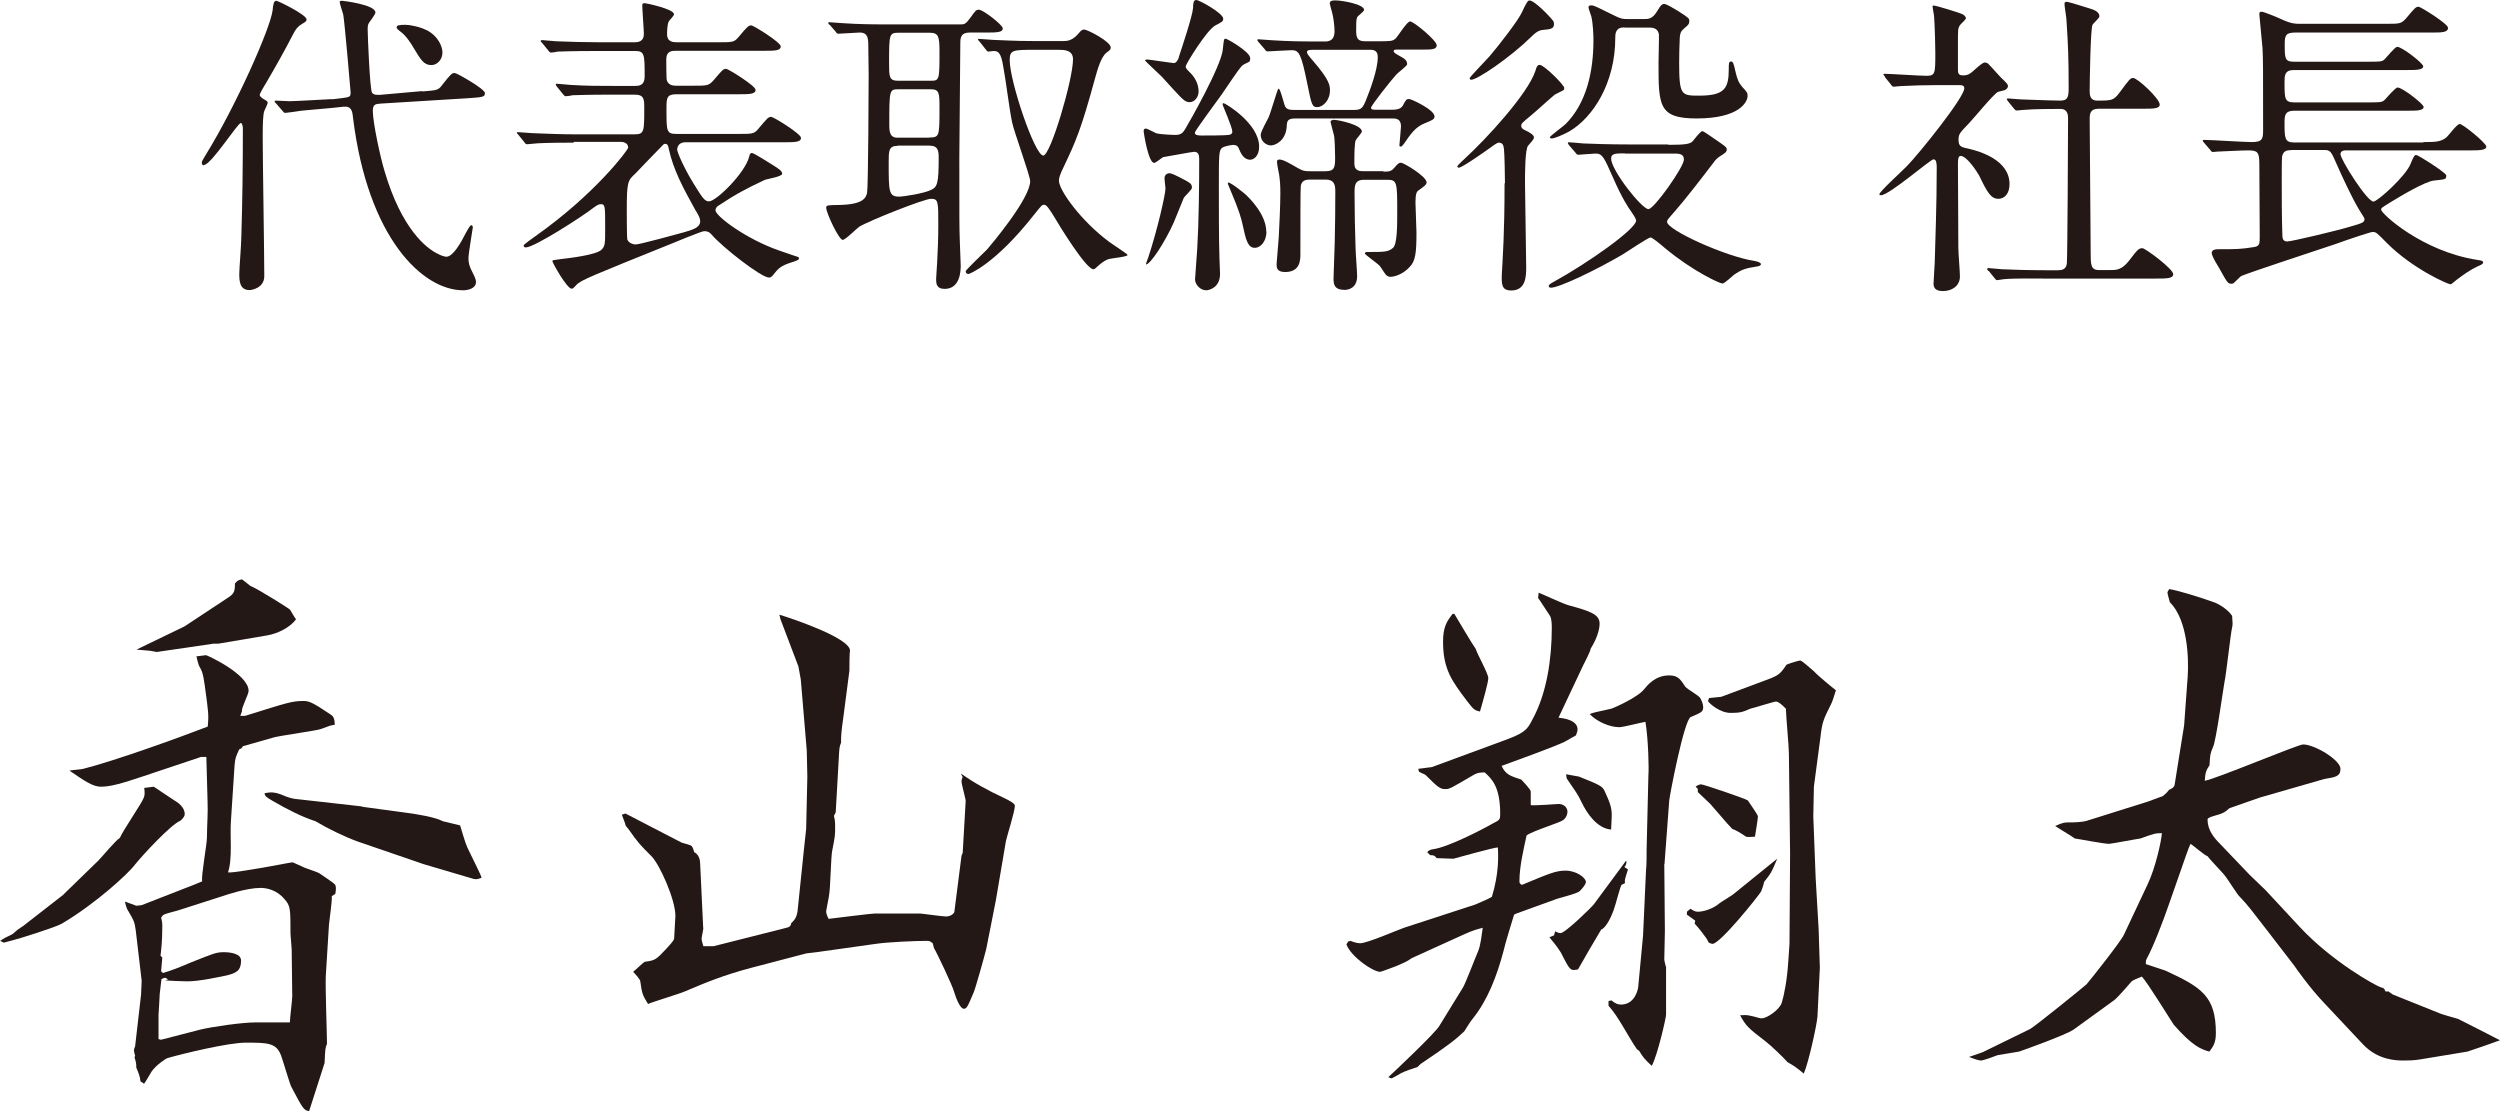 <?xml version="1.0" encoding="UTF-8"?>
<svg id="_レイヤー_2" data-name="レイヤー 2" xmlns="http://www.w3.org/2000/svg" viewBox="0 0 126 56">
  <defs>
    <style>
      .cls-1 {
        fill: #231815;
      }
    </style>
  </defs>
  <g id="_デザイン" data-name="デザイン">
    <g>
      <path class="cls-1" d="M10.28,8.33c-.1,0-.11-.08-.11-.13,0-.06.02-.1.19-.38,1.53-2.47,3.27-6.4,3.38-7.3.03-.32.06-.48.19-.48.08,0,1.52.7,1.52.94,0,.1-.08.14-.22.22-.22.13-.32.26-.45.51-.41.8-.85,1.58-1.31,2.37-.14.22-.38.64-.38.7,0,.08.1.14.14.18.22.13.26.14.26.22s-.18.4-.19.48c-.03.16-.06.4-.06,1.25,0,.99.08,5.91.08,7.01,0,.59-.62.7-.75.7-.51,0-.51-.51-.51-.83,0-.24.1-1.49.1-1.76.06-1.91.08-3.65.08-5.56,0-.06-.02-.26-.1-.27-.14-.03-1.5,2.11-1.85,2.11ZM21.28,4.61c.73-.06.81-.06,1-.32.43-.54.48-.61.64-.61.1,0,1.52.8,1.52,1.01,0,.19-.08.21-.85.26l-4.39.27c-.27.02-.41.03-.41.37,0,.58.38,2.35.59,3.03.86,2.93,2.12,3.91,2.7,4.18.14.08.35.14.41.14.34,0,.72-.67,1-1.22.05-.08.19-.37.26-.37.05,0,.08.05.08.11,0,.05-.22,1.31-.22,1.55,0,.21.03.4.22.75.14.27.16.38.16.45,0,.34-.42.42-.65.42-2.03,0-4.8-2.61-5.55-8.71-.03-.32-.08-.59-.49-.54l-.57.06c-.24.03-1.32.11-1.55.14-.13.02-.72.11-.8.11-.06,0-.08-.03-.14-.1l-.32-.37c-.06-.06-.08-.08-.08-.1,0-.03.03-.05.06-.05.05,0,.57.03.69.03.33,0,1.95-.1,2.04-.1h.16l.48-.06c.35-.05.4-.05.4-.29,0-.02-.29-3.43-.37-3.91-.02-.1-.18-.54-.18-.64,0-.06.08-.06.13-.06.03,0,1.67.19,1.67.59,0,.1-.29.46-.33.53-.06.11-.06.19-.06.34,0,.27.11,3.03.22,3.17.08.13.29.11.4.11l2.14-.19ZM21.47,1.5c.64.32.83.88.83,1.14,0,.37-.27.64-.56.64-.38,0-.53-.26-.92-.91-.11-.19-.37-.59-.64-.78-.08-.06-.19-.14-.19-.21,0-.11.14-.13.46-.13.21,0,.75.11,1.02.26Z"/>
      <path class="cls-1" d="M28.91,7.19c-1.39,0-1.85.03-2.01.05-.05,0-.29.03-.33.03-.06,0-.1-.03-.14-.1l-.3-.37c-.06-.08-.08-.08-.08-.11s.03-.03.06-.03c.11,0,.61.05.7.05.78.03,1.44.06,2.19.06h2.98c.49,0,.49-.14.49-1.31,0-.46,0-.69-.49-.69h-1.12c-1.39,0-1.85.03-2.01.03-.05.02-.29.05-.34.05-.06,0-.08-.05-.14-.11l-.3-.37s-.06-.08-.06-.1c0-.03.02-.05.05-.05.11,0,.61.06.7.06.78.05,1.44.05,2.19.05h1.05c.18,0,.49,0,.49-.48,0-1.1,0-1.28-.48-1.28h-1.9c-1.4,0-1.85.03-2.01.03-.05.02-.29.05-.33.05-.06,0-.1-.05-.14-.11l-.3-.37c-.06-.06-.08-.08-.08-.1,0-.03.03-.05.06-.05.11,0,.61.06.7.06.78.03,1.44.05,2.19.05h1.79c.27,0,.46-.1.46-.42,0-.22-.08-1.23-.08-1.44,0-.08.03-.11.13-.11.05,0,1.47.29,1.47.56,0,.08-.24.3-.27.37-.08.16-.08.59-.08.64,0,.4.34.4.51.4h2.09c.7,0,.78,0,1-.26.45-.54.51-.59.65-.59.1,0,1.48.85,1.48,1.06,0,.22-.32.22-.85.22h-4.43c-.19,0-.49,0-.49.43,0,.14,0,1.01.03,1.07.1.26.35.26.48.26h.85c.7,0,.78,0,1.02-.27.45-.53.49-.58.64-.58.1,0,1.48.85,1.48,1.06,0,.22-.32.22-.85.22h-3.13c-.51,0-.51.19-.51.77,0,1.1,0,1.23.51,1.23h3.11c.72,0,.8,0,1.02-.27.45-.53.49-.59.64-.59.11,0,1.5.85,1.5,1.06,0,.22-.32.22-.86.22h-4.96c-.42,0-.42.35-.42.37,0,.13.32.88.8,1.67.45.72.57.94.8.94.37,0,1.83-1.44,2.03-2.26.02-.1.05-.18.14-.18s.89.51,1.07.62c.32.21.45.29.45.43s-.75.26-.86.3c-.96.45-1.47.72-2.39,1.33-.06.05-.11.13-.11.21,0,.29,1.56,1.46,3.22,2.03.7.24.77.27.88.3.06.02.11.03.11.1,0,.08-.21.14-.37.19-.54.18-.65.27-.96.67-.05.05-.1.1-.18.1-.4,0-2.36-1.54-2.89-2.16-.06-.06-.14-.18-.38-.18-.13,0-1.48.56-1.72.66-3.84,1.55-4.51,1.81-4.72,2.05-.16.18-.19.19-.24.19-.24,0-.97-1.31-.97-1.39,0-.05.03-.05.41-.1.43-.05,1.82-.21,2.07-.48.18-.19.18-.27.18-1.14,0-1.04,0-1.15-.22-1.15-.14,0-.25.1-.37.18-.54.43-2.98,2-3.41,2-.08,0-.11-.05-.11-.1s.48-.38.57-.45c3.03-2.13,4.7-4.37,4.7-4.48,0-.21-.19-.29-.38-.29h-2.36ZM35.07,10.63c-.65-1.17-1.13-2.07-1.36-3.11-.03-.18-.06-.27-.19-.27-.06,0-.08.03-.13.08-.46.46-1.28,1.33-1.37,1.42-.38.35-.43.4-.43,1.84,0,.21,0,1.41.03,1.49.06.14.24.24.43.24s2.23-.56,2.41-.61c.45-.13.83-.24.83-.56,0-.14-.06-.26-.22-.53Z"/>
      <path class="cls-1" d="M41.8,1.26s-.06-.08-.06-.11c0-.02.03-.03.06-.03.11,0,.59.05.7.05.78.05,1.44.06,2.19.06h3.68c.24,0,.29,0,.54-.34.26-.37.29-.4.43-.4.21,0,1.2.77,1.2.94,0,.21-.33.21-.85.21h-.81c-.43,0-.48.22-.48.53,0,.91-.05,4.95-.05,5.76,0,3.14,0,3.47.02,4.1,0,.21.05,1.15.05,1.35,0,.21,0,1.18-.81,1.18-.43,0-.43-.3-.43-.5,0-.13.05-.69.05-.8.03-.58.06-1.17.06-1.94,0-1.17,0-1.3-.37-1.3-.34,0-3.09,1.09-3.62,1.41-.14.1-.69.66-.83.66-.19,0-.83-1.36-.83-1.62,0-.13.06-.13.64-.14,1.2-.02,1.36-.34,1.42-.61.06-.32.08-5.35.08-5.96,0-.37-.02-1.51-.02-1.62-.02-.16,0-.5-.43-.5-.14,0-.96.06-1.07.06-.06,0-.1-.03-.14-.1l-.32-.37ZM45.24,7.35c-.45,0-.45.26-.45.83,0,1.49,0,1.73.53,1.73.21,0,1.26-.16,1.61-.34.3-.14.38-.3.38-1.59,0-.38-.02-.64-.48-.64h-1.59ZM45.29,1.65c-.48,0-.48.08-.48,1.54,0,.67,0,.88.45.88h1.66c.43,0,.43-.06.43-1.49,0-.74-.05-.93-.49-.93h-1.56ZM46.84,6.93c.51,0,.51-.08.51-1.47,0-.75,0-.96-.43-.96h-1.64c-.46,0-.46.03-.46,1.86,0,.5.18.58.43.58h1.59ZM49.37,2.1c-.06-.08-.08-.08-.08-.11s.03-.03.06-.03c.11,0,.61.05.7.05,1.31.06,1.74.06,2.19.06h1.32c.21,0,.49,0,.83-.42.11-.13.16-.16.25-.16.18,0,1.34.61,1.34.9,0,.11-.03.13-.22.27-.27.22-.45.85-.56,1.25-.72,2.64-.97,3.19-1.59,4.5-.18.37-.24.54-.24.7,0,.48,1.12,2.03,2.52,3.07.14.11.94.62.94.67,0,.1-.83.16-.99.22s-.33.18-.54.37c-.06.06-.13.13-.19.13-.37,0-1.67-2.11-2.07-2.79-.18-.27-.29-.46-.42-.46-.11,0-.14.05-.51.51-1.95,2.48-3.25,2.98-3.3,2.98-.08,0-.14-.05-.14-.14,0-.06.91-.93,1.08-1.1.19-.22,2.17-2.56,2.17-3.44,0-.27-.81-2.48-.91-2.96-.16-.78-.3-2.05-.45-2.83-.11-.69-.25-.77-.49-.77-.03,0-.22.03-.25.03-.06,0-.1-.05-.14-.11l-.3-.38ZM52.23,2.51c-1.2,0-1.34,0-1.34.53,0,1.06,1.26,4.8,1.69,4.8.37,0,1.5-3.84,1.5-4.85,0-.48-.46-.48-.75-.48h-1.1Z"/>
      <path class="cls-1" d="M62.2,7.3c-.1,0-.48.06-.59.14-.18.13-.18.3-.18,2,0,.94,0,2.74.03,3.55,0,.11.03.69.03.82,0,.67-.53.82-.7.82-.32,0-.56-.32-.56-.54,0-.13.1-1.3.11-1.55.08-1.33.1-3.15.1-4.52,0-.19-.03-.37-.26-.37-.08,0-1.53.27-1.56.27-.06.03-.37.29-.45.29-.3,0-.53-1.55-.53-1.59s0-.14.11-.14c.08,0,.45.21.53.24.18.05.78.08.97.08.29,0,.38-.13.48-.29.18-.29,1.83-3.19,1.9-4.02.05-.48.05-.54.14-.54.08,0,1.24.66,1.24.98,0,.03,0,.13-.03.16-.03.05-.29.14-.32.18-.13.08-.22.22-1.1,1.51-.21.3-1.34,1.81-1.34,1.91,0,.14.22.14.34.14.27,0,1.18,0,1.37-.03.13-.02.18-.08.18-.16,0-.24-.49-1.31-.49-1.38,0-.02,0-.06.05-.06.08,0,1.79,1.02,1.79,2.19,0,.5-.29.66-.45.66-.32,0-.46-.32-.51-.42-.08-.19-.11-.26-.18-.29-.05-.03-.1-.03-.13-.03ZM59.41,2.88c.14-.42.7-2.1.72-2.48,0-.22.02-.4.16-.4.16,0,1.36.67,1.36.94,0,.14-.05.16-.41.35-.43.24-1.48,1.95-1.48,2.05s.03.13.24.34c.18.18.41.51.41.93,0,.27-.19.54-.46.54-.1,0-.21-.05-.27-.1-.19-.13-.94-.99-1.12-1.18-.13-.13-.85-.8-.85-.82,0-.05.1-.05.13-.05.08,0,1.24.18,1.31.18.14,0,.22-.16.27-.3ZM60.08,9.45c0,.11-.37.43-.42.53-.03.08-.43,1.06-.51,1.25-.46,1.02-1.18,2.1-1.39,2.1-.02,0,.08-.29.1-.32.48-1.44.88-3.23.88-3.51,0-.08-.05-.43-.05-.51,0-.24.22-.26.24-.26.13,0,.43.16.49.19.59.3.65.34.65.53ZM63.83,11.67c0,.46-.27.82-.59.82-.35,0-.45-.4-.62-1.2-.06-.26-.13-.59-.64-1.79-.03-.08-.1-.22-.1-.27,0-.02.02-.03.03-.03.14,0,.8.54.89.62.16.16,1.02.98,1.02,1.86ZM65.31,5.97c-.4,0-.45.1-.46.42-.05.7-.57.94-.8.94-.18,0-.51-.16-.51-.54,0-.16.34-.75.4-.88.1-.22.45-1.44.49-1.44.06,0,.1.08.29.75.06.22.13.32.48.32h3c.35,0,.45-.03.62-.43.25-.61.62-1.62.62-2.23,0-.32-.18-.37-.38-.37h-2.82c-.24,0-.37,0-.37.13,0,.06.14.24.3.42.85.98.86,1.26.86,1.49,0,.53-.37.85-.64.85-.25,0-.29-.11-.49-1.12-.32-1.59-.43-1.75-.8-1.75-.18,0-1.1.06-1.21.06-.06,0-.1-.03-.14-.1l-.32-.37c-.06-.06-.06-.08-.06-.11,0-.02.02-.03.06-.03.11,0,.59.05.7.05.78.05,1.44.06,2.19.06h.48c.41,0,.46-.3.46-.53,0-.24-.06-.74-.13-.96-.02-.05-.11-.4-.11-.42,0-.14.11-.16.29-.16.32,0,1.44.19,1.44.48,0,.08-.32.3-.35.37-.05.14-.05.24-.05.67s.1.54.48.54h.54c.73,0,.81,0,.97-.14.13-.13.57-.86.73-.86.18,0,1.34.96,1.34,1.2,0,.22-.26.22-.75.22h-1.23c-.1,0-.19,0-.19.08s.16.16.3.24c.24.13.38.21.38.42,0,.08-.46.42-.54.51-.24.26-1.28,1.57-1.28,1.68,0,.1.13.1.21.1h.88c.35,0,.46-.11.53-.24.14-.26.16-.3.3-.3.11,0,1.28.54,1.28.88,0,.14-.11.19-.51.35-.46.19-.69.53-1.02,1.01-.05.06-.11.16-.18.16-.05,0-.06-.03-.06-.08s.08-.82.08-.94c0-.4-.27-.4-.46-.4h-4.83ZM69.73,8.65c.24,0,.38,0,.53-.18.19-.22.24-.27.35-.27.13,0,1.29.69,1.29.99,0,.11-.1.19-.4.4-.1.06-.16.18-.16.61,0,.21.05,1.28.05,1.52,0,1.02-.05,1.44-.34,1.73-.3.34-.73.5-.96.5-.06,0-.14,0-.24-.1-.06-.06-.27-.42-.34-.48-.11-.11-.72-.54-.72-.59,0-.08.08-.08.13-.08.86,0,1.05,0,1.29-.21.21-.18.21-1.14.21-1.78,0-1.55,0-1.65-.53-1.65h-1.13c-.49,0-.49.3-.49.67,0,.9.02,1.86.05,2.75,0,.21.08,1.22.08,1.44,0,.61-.46.69-.62.69-.53,0-.57-.27-.57-.58,0-.26.06-1.51.06-1.79.02-.86.03-1.76.03-2.61,0-.35-.08-.58-.49-.58h-.77c-.27,0-.43.06-.48.32-.02.05-.02,2.21-.02,3.43,0,.29,0,.91-.77.91-.43,0-.43-.24-.43-.4,0-.03.1-1.23.11-1.36.03-.59.08-1.62.08-2.21,0-.43-.02-.64-.06-.93-.02-.1-.11-.54-.11-.66,0-.08.05-.11.13-.11.19,0,.54.21.92.43.27.16.4.16.64.16h.75c.46,0,.49-.19.49-.69,0-.34-.02-.9-.05-1.09-.02-.11-.18-.66-.18-.7,0-.1.13-.11.19-.11.16,0,1.39.24,1.39.59,0,.06-.26.35-.3.42-.08.1-.08.78-.08,1.2,0,.38.3.38.49.38h.96Z"/>
      <path class="cls-1" d="M75.85,9.24c0-.35-.02-1.44-.05-1.73-.03-.18-.05-.32-.26-.32-.1,0-.37.21-.45.27-.25.18-1.4.99-1.56.99-.06,0-.08-.03-.08-.06,0-.06.33-.35.38-.4,1.07-.98,3.17-3.25,3.56-4.43.03-.13.08-.29.21-.29.22,0,1.24,1.01,1.24,1.17,0,.05-.02.1-.05.11-.08.05-.37.18-.43.22-.35.29-.86.77-1.21,1.06-.43.35-.48.4-.48.51,0,.13.11.19.27.26.1.05.37.19.37.32,0,.08-.02.11-.29.42-.16.16-.16,1.46-.16,1.86,0,.61.06,3.59.06,4.26,0,.43,0,1.18-.75,1.18-.48,0-.49-.29-.48-.77.05-.98.14-2.07.14-4.63ZM78.29,1.06c.03.06.03.13.03.18,0,.22-.25.24-.49.26-.22.02-.35.05-.67.37-1.04,1.02-2.7,2.15-3.01,2.15-.05,0-.08-.03-.08-.08s.85-.93,1-1.1c.46-.53,1.47-1.84,1.64-2.23.16-.35.26-.54.34-.58.22-.1,1.16.9,1.24,1.04ZM84.08,7.3c.91,0,1.07-.05,1.21-.16.08-.08.4-.53.51-.53.06,0,.48.3.54.34.61.42.69.46.69.59s-.16.22-.27.29c-.21.13-.29.21-.41.38-.67.88-1.39,1.81-1.93,2.43-.35.4-.4.45-.4.54,0,.42,2.98,1.76,4.4,1.97.19.03.33.1.33.16,0,.08-.1.11-.25.13-.54.08-.75.16-1.12.42-.08.06-.46.43-.57.43-.13,0-1.48-.61-2.89-1.78-.3-.26-.65-.54-.73-.54-.13,0-1.18.72-1.4.85-1.36.8-3.21,1.68-3.62,1.68-.03,0-.11,0-.11-.08,0-.06.03-.1.29-.24,1.69-.93,4.11-2.64,4.11-3.06,0-.11-.18-.35-.25-.46-.14-.19-.46-.67-.91-1.7-.46-1.04-.54-1.22-.88-1.22-.13,0-.77.06-.88.06-.06,0-.1-.05-.14-.11l-.32-.37s-.06-.08-.06-.1c0-.03.02-.05.05-.05.11,0,.61.05.72.06.51.02,1.34.05,2.26.05h2.04ZM81.86,1.38c-.43,0-.45.3-.45.53,0,2.27-1.12,4.02-2.33,4.72-.34.19-.77.35-.86.35-.05,0-.11-.02-.11-.06,0-.06.69-.56.8-.67,1.05-1.06,1.4-2.64,1.4-4.23,0-.22-.02-.85-.11-1.2-.02-.08-.14-.38-.14-.45,0-.08.06-.1.14-.1.13,0,.22.05.99.43.51.26.59.26.85.26h.83c.19,0,.41,0,.64-.38.22-.38.29-.38.37-.38.11,0,.45.21.69.35.57.37.57.38.57.51,0,.16-.06.21-.27.38-.18.16-.19.26-.21.46-.02.5-.03.86-.03,1.25,0,1.67.11,1.67,1.02,1.67,1.28,0,1.48-.38,1.48-1.34,0-.26,0-.38.11-.38.1,0,.13.05.24.56.08.32.14.5.33.72.22.24.27.29.27.45,0,.29-.38,1.14-2.58,1.14-1.91,0-1.91-.66-1.91-2.8,0-.22.03-1.31.02-1.44-.05-.24-.19-.34-.48-.34h-1.26ZM81.9,7.73c-.46,0-.7,0-.7.26,0,.59,1.55,2.55,1.88,2.55.29,0,1.79-2.13,1.79-2.5,0-.3-.27-.3-.51-.3h-2.46Z"/>
      <path class="cls-1" d="M95,3.86c-.06-.08-.08-.1-.08-.11,0-.03.05-.03.06-.03.3,0,1.77.1,2.11.1.45,0,.45-.11.45-1.18,0-.24-.02-1.18-.06-1.79,0-.08-.08-.45-.08-.54,0-.03.05-.03.06-.03.13,0,1.31.37,1.44.43.08.05.18.11.18.22,0,.06-.29.3-.32.37-.08.14-.08.22-.08.9v1.34c0,.22.1.26.25.26.14,0,.26-.02.38-.11.11-.06.57-.54.72-.54.1,0,.19.06.22.11.19.19.53.59.57.62.35.34.38.37.38.46,0,.11-.1.18-.18.21-.05.02-.27.06-.32.08-.22.1-1.24,1.36-1.48,1.6-.46.48-.51.53-.51.82,0,.34.14.37.53.45.54.13,2.04.56,2.04,1.78,0,.5-.27.74-.56.74-.38,0-.56-.32-.97-1.17-.1-.18-.62-.99-.93-.99-.14,0-.14.22-.14.42,0,.61.02,3.57.02,4.23,0,.21.08,1.2.08,1.42,0,.48-.4.74-.85.74-.38,0-.48-.16-.48-.38,0-.16.06-.9.06-1.07.03-1.18.1-2.85.1-4.74,0-.18,0-.45-.16-.45s-2.23,1.81-2.65,1.81c-.03,0-.08,0-.08-.05,0-.13,1.18-1.2,1.39-1.42.64-.66,2.89-3.46,2.89-3.92,0-.14-.11-.16-.25-.16h-1.12c-.62,0-1.29.02-1.85.05-.05,0-.29.03-.33.03-.06,0-.1-.03-.14-.1l-.3-.37ZM100.21,13.66q-.06-.08-.06-.1s.03-.05.05-.05c.1,0,.59.06.7.06.46.02,1.29.05,2.19.05h.62c.14,0,.43,0,.46-.35.03-.29.06-6.45.06-7.28,0-.16,0-.5-.38-.5s-1.32,0-1.88.05c-.05,0-.27.03-.33.03-.05,0-.08-.03-.14-.1l-.3-.37q-.06-.08-.06-.11s.03-.03.05-.03.59.05.67.05c.16,0,1.45.06,1.99.06.38,0,.41-.21.41-.66,0-1.47-.03-2.19-.11-3.39,0-.13-.1-.69-.1-.82,0-.08.03-.11.13-.11.05,0,1.04.3,1.15.34.14.05.48.13.48.4,0,.08-.32.35-.35.43-.1.22-.14,2.88-.14,3.31,0,.19,0,.5.38.5.75,0,.83,0,1.16-.45.46-.62.51-.69.65-.69.22,0,1.34,1.04,1.34,1.34,0,.21-.33.21-.85.21h-2.22c-.43,0-.46.24-.46.53,0,.96.05,5.65.05,6.72,0,.59,0,.88.41.88h.59c.29,0,.57,0,.94-.48.43-.56.48-.62.67-.62.14,0,1.55,1.04,1.55,1.31,0,.22-.34.22-.86.22h-5.66c-.38,0-1.45-.02-2.01.03-.05,0-.29.05-.34.05s-.08-.03-.14-.11l-.3-.37Z"/>
      <path class="cls-1" d="M122.15,7.16c.53,0,.85,0,1.13-.22.13-.1.54-.69.69-.69.16,0,1.34.96,1.34,1.14,0,.19-.38.19-.86.19h-6.24c-.14,0-.25.06-.25.19,0,.27,1.34,2.39,1.66,2.39.21,0,1.66-1.31,1.88-1.92.11-.27.18-.43.27-.43.11,0,1.44.85,1.52,1.02v.05c0,.16-.06.16-.62.22-.45.05-1.61.74-2.2,1.1-.41.26-.46.27-.46.37,0,.19,2.06,2.1,4.85,2.53.24.03.29.06.29.13s-.11.13-.27.19c-.38.18-.69.4-1.05.67-.05.03-.27.24-.32.24-.13,0-1.9-.77-3.21-2.08-.49-.5-.54-.56-.72-.56-.1,0-1.24.38-1.87.61-.75.26-4.55,1.49-4.78,1.63-.06.05-.3.3-.37.35-.03.02-.06.02-.1.02-.18,0-.22-.08-.61-.78-.05-.08-.27-.45-.3-.53-.03-.06-.08-.18-.08-.24,0-.19.24-.19.41-.19.85,0,1.04,0,1.74-.11.27-.05.27-.18.27-.54,0-.59-.02-3.14-.02-3.67,0-.58-.1-.66-.56-.66-.37,0-1.23.05-1.55.06-.05,0-.19.02-.22.02-.06,0-.1-.03-.14-.1l-.32-.37c-.06-.06-.06-.08-.06-.11,0-.02.02-.03.06-.03.32,0,2.03.11,2.41.11.54,0,.57-.16.57-.62,0-3.15,0-3.51-.03-4.11-.02-.27-.16-1.65-.16-1.71,0-.05,0-.13.11-.13.13,0,.88.32,1.05.4.46.21.67.21.89.21h4.32c.7,0,.78,0,1.02-.27.45-.53.49-.59.64-.59.1,0,1.48.86,1.48,1.06,0,.24-.32.24-.85.24h-6.84c-.49,0-.54.14-.54.59,0,.7,0,.88.46.88h3.68c.67,0,.75,0,.88-.11.11-.1.53-.64.65-.64.24,0,1.31.83,1.31.98,0,.19-.38.19-.85.19h-5.68c-.46,0-.46.29-.46.61,0,.83,0,1.02.49,1.02h3.7c.65,0,.72,0,.86-.13.1-.1.53-.62.65-.62.24,0,1.31.83,1.31.98,0,.19-.38.19-.83.19h-5.69c-.45,0-.49.21-.49.59,0,.78,0,1.01.48,1.01h6.51ZM115.47,7.57c-.16,0-.38,0-.45.3-.02.08-.02.98-.02,1.2,0,.8,0,1.92.03,2.72,0,.22.02.38.25.38.21,0,2.57-.56,3.14-.74.67-.19.75-.22.75-.4,0-.03-.03-.08-.27-.46-.4-.67-.88-1.73-1.12-2.27-.29-.66-.32-.74-.64-.74h-1.69Z"/>
      <path class="cls-1" d="M3.2,45.08l1.76-1.71c.18-.18.87-1.02,1.08-1.14.15-.36,1.08-1.71,1.2-2.01.06-.15.06-.24.03-.51l.48-.06c.15.09.84.57.99.66.21.12.57.36.57.72,0,.15-.18.3-.21.33-.48.18-1.94,1.77-2.3,2.22-.33.45-2,1.98-3.68,2.97-.3.18-2.21.78-2.48.84l-.45.12-.18-.09c.21-.15.24-.15.6-.33.06-.03.27-.24.33-.27.24-.15.27-.18.42-.3l1.85-1.44ZM12.11,36.08h.24c2.12-.66,2.36-.75,2.93-.75.27,0,.42.03,1.35.66.15.09.24.18.24.54-.24.03-.27.06-.69.21-.09.06-2,.33-2.36.42-.39.12-1.29.36-1.58.45-.06.12-.09.12-.18.15-.18.39-.21.45-.24.84l-.18,2.76c-.06.75.09,1.92-.15,2.61.27.03,1.52-.21,1.76-.24.21-.03,1.43-.27,1.49-.27.03,0,.33.15.48.21.15.09.78.27.9.36.12.09.69.45.78.57.03.09.03.15.03.21,0,.09-.03.21-.03.24l-.18.12c.03.27-.15,1.35-.15,1.59l-.15,2.43c-.03.54.06,2.94.06,3.42-.09.21-.09.27-.12.96l-.78,2.43c-.27-.03-.33-.15-.9-1.23-.06-.09-.42-1.32-.51-1.56-.24-.66-.69-.66-1.79-.66-.87,0-3.11.54-3.95.78-.09.03-.57.36-.78.66-.06.09-.33.57-.39.63l-.18-.12c-.03-.24-.06-.33-.21-.69,0-.24-.03-.33-.09-.51l.03-.09c-.03-.09-.06-.24-.06-.27s0-.06.06-.21l.3-2.61.03-.69-.3-2.55c-.06-.42-.09-.48-.39-.99-.06-.06-.15-.39-.15-.45l.57.21.27-.03,2.69-1.05.36-.15c-.06-.27.24-1.86.24-2.22,0-.6.06-1.23.03-1.86l-.06-2.19h-.27l-2.96.99c-.99.33-1.58.51-2.09.51-.42,0-.87-.33-1.58-.81.09-.03.6-.06.69-.09,1.55-.39,4.72-1.53,6.28-2.13.06-.6.03-.75-.15-2.07-.09-.63-.12-.69-.3-1.02,0-.03-.03-.06-.12-.45.06,0,.45-.06.48-.06.06,0,2.15.96,2.15,1.8,0,.18-.39.9-.33,1.02l-.09.24ZM9.3,31.57l2.18-1.44c.33-.21.36-.33.36-.72.12-.15.18-.18.36-.21l.42.33c.33.12,2,1.17,2,1.2.06.09.24.42.3.48-.3.42-.93.72-1.43.81l-2.48.42h-.24l-2.87.42-.33-.06-.69-.06,2.42-1.17ZM8.13,52.4l1.97-.51c.63-.15,2.12-.36,2.75-.36h1.76c0-.21.12-1.14.12-1.32l-.03-2.37c0-.12-.06-.66-.06-.78,0-1.26,0-1.41-.3-1.74-.39-.48-.93-.57-1.2-.57-.72,0-1.76.36-1.94.42l-2.15.69c-.15.06-.75.18-.84.27-.03.03-.06.09-.09.12.06.24.06.27.06.45,0,.78-.06,1.2-.09,1.47l.09.09-.06.69.09.09c.42-.12.87-.3,1.43-.54,1.14-.45,1.26-.51,1.64-.51.3,0,.87.06.87.42,0,.51-.24.63-.72.75-.45.09-1.37.3-2,.3-.15,0-1.05-.03-1.11-.06l.15-.03s-.09-.09-.15-.09-.15.06-.18.06l-.09.75c0,.15-.06,1.02-.06,1.05v1.23l.12.03ZM18.2,40.64l.12.03,2.21.3c.45.06,1.41.21,1.79.42l.87.21c.27.9.3.99.45,1.29.21.45.63,1.26.63,1.35-.18.06-.21.09-.39.06l-2.54-.75-3.32-1.14c-.66-.24-1.52-.66-2.12-1.02-.66-.21-1.43-.6-2.15-1.02-.36-.21-.39-.24-.42-.39.3-.06.51-.09,1.05.15.21.09.51.15.63.15l3.2.36Z"/>
      <path class="cls-1" d="M35.45,46.76c0,.09-.09.48-.09.54,0,.12.06.27.09.39h.51l3.56-.9c.27-.06.33-.09.36-.27.18-.15.3-.33.33-.72l.3-2.91.12-1.11.06-2.64-.03-1.32-.3-3.57-.12-.66-.9-2.37-.06-.24c.69.21,3.53,1.17,3.56,1.8-.03.15-.03.87-.03,1.02l-.3,2.31c-.12.84-.12.99-.12,1.32-.09.21-.09.3-.12.87l-.15,2.64-.09.18c.06.24.06.33.06.6,0,.36,0,.42-.15,1.17-.06.3-.09,1.89-.15,2.19,0,.09-.15.78-.15.84s0,.15.12.39c.27-.03,2.15-.27,2.33-.27h2.27c.09,0,1.14.15,1.32.15.27,0,.42-.18.42-.24l.36-2.82.06-.15.15-2.61c0-.12-.21-.84-.21-.99,0-.06.03-.18.06-.21l-.09-.18c.69.48,1.34.84,2.24,1.26.18.09.48.24.48.36,0,.27-.39,1.5-.45,1.77l-.51,3-.48,2.43c-.06.27-.54,1.98-.63,2.19-.33.78-.36.84-.51.84-.18,0-.39-.54-.48-.84-.06-.27-.87-1.98-1.02-2.22l-.06-.24c-.15-.12-.18-.12-.33-.12-.57,0-1.94.06-2.54.15l-2.99.42-.51.06-2.75.72c-1.37.36-2.33.75-3.38,1.2-.27.12-1.58.51-1.85.63-.3-.48-.3-.54-.39-1.14,0-.09-.24-.36-.36-.48.12-.09.54-.51.6-.51.51-.06.57-.12,1.05-.63.39-.42.42-.48.42-.6,0-.18.06-.93.06-1.08,0-.84-.81-2.61-1.2-3-.6-.6-.66-.66-1.17-1.38-.06-.06-.15-.18-.15-.21,0-.06-.12-.33-.18-.51l.18-.06,2.84,1.47c.09.03.48.12.51.18.06.09.09.21.12.3.24.12.3.39.3.63l.15,3.18Z"/>
      <path class="cls-1" d="M67.95,47.45l.12-.03c.06.03.3.12.48.12.36,0,1.94-.69,2.21-.78l3.59-1.17c.12-.06.66-.27.84-.39.36-1.17.33-2.07.3-2.49-.18,0-2.03.51-2.24.57l-.84-.03c-.12-.15-.18-.15-.33-.15l-.15-.15c.09-.09.12-.12.3-.15.72-.09,2.42-.96,3.05-1.32.3-.15.33-.18.33-.45,0-1.38-.42-1.77-.78-2.1-.18,0-.36,0-.6.15-1.08.63-1.17.69-1.37.69-.27,0-.36-.06-.99-.69-.03-.06-.36-.15-.36-.21,0-.03-.03-.09-.03-.12l.69-.09,3.5-1.29c1.17-.42,1.29-.57,1.55-1.08.75-1.35.99-3.12.99-4.65,0-.12,0-.45-.09-.6-.51-.78-.57-.87-.6-.9l.03-.27c.15.06,1.26.57,1.49.63,1.08.3,1.58.45,1.58.93,0,.54-.39,1.17-.45,1.26,0,.12-.33.75-.39.87l-1.23,2.61c.27.03.96.12.96.6,0,.09-.06.24-.09.3-.18.09-.21.12-.48.27-.33.21-3.02,1.17-3.26,1.26.21.45.45.51.99.69.12.12.48.51.48.6v.69c.24.03,1.32-.06,1.4-.06.27,0,.45.18.45.39,0,.09-.03.27-.21.42-.21.15-1.61.57-1.85.78-.15.69-.36,1.56-.36,2.31,0,.09.03.12.12.18,1.38-.57,1.7-.72,2.21-.72.54,0,1.02.36,1.02.57,0,.12-.18.33-.3.45-.12.15-1.11.36-1.29.45l-1.91.69-.12.06c-.18.6-.42,1.35-.54,1.86-.33,1.23-.78,2.43-1.55,3.39-.09.09-.36.54-.42.63-.51.48-.84.72-2.12,1.59-.06.03-.09.06-.24.21-.12.03-.72.24-.81.3-.12.06-.45.27-.51.27-.03,0-.12-.06-.15-.06.36-.33,2.36-2.22,2.57-2.58l1.2-1.95c.15-.27.63-1.53.75-1.8.15-.36.18-.84.24-1.2-.57.15-.6.18-1.4.54l-2.18.99c-.21.15-.27.18-.75.39-.09.03-.78.3-.84.3-.36,0-1.46-.75-1.7-1.38l.09-.15ZM73.3,30.94c.09.15.96,1.62,1.08,1.77.06.24.63,1.23.63,1.47,0,.21-.27,1.17-.42,1.68-.3-.06-.33-.12-.66-.54-.72-.96-1.2-1.56-1.2-2.97,0-.75.18-1.02.48-1.41h.09ZM78.32,47.15l.06-.21c.06.03.18.09.27.09.24,0,1.61-1.35,1.67-1.44l1.64-2.22c.03.15,0,.21-.09.33l.18.12c-.15.48-.18.54-.15.69l-.18.09c-.09.18-.3,1.02-.36,1.17-.09.3-.39.99-.66,1.08-.36.6-.9,1.53-1.17,2.01-.03,0-.18.03-.21.03-.21,0-.3-.21-.57-.72-.12-.27-.36-.57-.66-.93l.21-.09ZM78.92,39.02l.66.12c1.05.42,1.17.48,1.29.72.21.48.39.81.36,1.32l-.03.63c-.72-.06-1.23-.84-1.49-1.38-.18-.39-.3-.54-.75-1.2l-.03-.21ZM83.88,43.55l.03,3.36-.03,1.47s.06.3.09.36v2.4c0,.15-.42,2.01-.72,2.58-.39-.36-.45-.45-.63-.75l-.12-.09c-.42-.6-.93-1.65-1.43-2.19v-.24l.15-.03c.18.15.3.21.48.21.72,0,.87-.81.87-.93l.24-2.55.15-3.3c.03-.15.03-.9.03-1.05l.09-3.75c.03-.24,0-1.77-.15-2.67-.21.03-1.11.27-1.32.27-.48,0-1.11-.27-1.49-.66.21-.09.3-.09,1.08-.27.12-.03,1.35-.57,1.67-.99.15-.18.54-.69,1.26-.69.45,0,.57.21.81.57.09.12.69.45.75.57.09.15.15.33.15.45,0,.24-.06.27-.63.51-.33.15-1.05,3.9-1.08,4.2l-.24,3.21ZM85.02,45.95l.18-.15c.21.15.3.15.39.15.27,0,.72-.15.99-.36.21-.18.63-.39.84-.57l2.15-1.74c-.27.66-.3.72-.66,1.17-.03.18-.12.39-.15.48-.12.21-2.06,2.64-2.45,2.64-.06,0-.21-.06-.21-.09-.03-.15-.54-.78-.69-.93l.03-.15-.42-.3v-.15ZM85.58,39.77l-.12-.12c.06-.06.21-.12.27-.12.12,0,2.15.69,2.36.81.09.15.51.72.51.81s-.12.87-.15,1.02c-.09,0-.36.03-.45,0-.3-.21-.51-.33-.69-.39-.09-.09-.21-.21-1.11-1.26-.09-.09-.54-.51-.63-.6v-.15ZM86.75,35.12l2.33-.87c.57-.21.66-.3.96-.75.21-.09.63-.21.69-.21.09,0,.54.42.69.54.18.21.99.87,1.11.96-.12.39-.18.57-.24.69-.39.78-.45.9-.54,1.68l-.33,2.49-.03,1.5.12,3.12.15,2.58.06,1.92-.12,2.46c-.03.42-.45,2.34-.69,2.88-.36-.3-.48-.39-.81-.57-.21-.24-.87-.87-1.11-1.05-.9-.69-.99-.78-1.29-1.32.39-.03.45,0,1.02.15h.09c.24,0,.87-.42.99-.78.12-.39.27-1.14.33-2.1l.06-.87.03-4.53-.06-5.07c0-.36-.15-1.92-.15-2.25-.27-.27-.39-.36-.51-.36-.09,0-1.14.33-1.29.36-.39.18-.54.21-.99.21-.54,0-1.08-.48-1.14-.6l.06-.15.6-.06Z"/>
      <path class="cls-1" d="M99.93,53.03l2.39-1.17c.27-.15,2.75-2.16,2.84-2.25.21-.24,1.73-2.16,1.88-2.49l1.2-2.55c.39-.81.69-2.16.72-2.58-.33,0-.42.03-1.08.27-.06,0-1.49.27-1.58.27-.27,0-1.49-.24-1.73-.27-.15-.12-.87-.54-.99-.63.39-.18.51-.18.66-.18.21,0,.69,0,.96-.09l2.96-.93c.12-.03.72-.27.84-.3.18-.15.21-.18.33-.33q.24-.09.27-.24l.48-3,.18-2.46c.06-.93,0-2.85-.9-3.75-.03-.12-.12-.42-.12-.48s.06-.12.09-.18c.42.06,1.58.42,2.24.66.21.06.72.36.93.69.03.36.03.48,0,.57-.09.42-.3,2.4-.39,2.79-.09.51-.42,2.94-.57,3.24-.15.36-.15.39-.18.93-.18.27-.21.36-.24.78.57-.09,4.69-1.83,4.96-1.83.57,0,1.88.78,1.88,1.23,0,.39-.27.42-.81.51l-3.23.93-1.55.54c-.21.18-.3.27-.78.39-.09.03-.33.09-.33.18,0,.54.33.93.63,1.23l1.49,1.56.81.78,1.7,1.83c1.67,1.8,3.89,3,4.1,3.06.15.03.18.06.24.21h.15l.21.15,2.39.96c.06.03.78.24.9.27.12.06,1.79.9,2.12,1.08-.24.09-1.26.45-1.64.57l-2.36.39c-.33.06-.66.06-.87.06-.39,0-1.29-.03-2.03-.81l-2-2.13c-.66-.69-1.41-1.74-1.46-1.83l-1.41-1.83c-.63-.81-.93-1.23-1.37-1.68-.06-.03-.57-.84-.69-.99-.12-.18-.81-.87-.9-1.02-.18-.06-.75-.57-.87-.63-.09.18-.39,1.05-.45,1.23l-.63,1.8c-.3.87-.78,2.13-1.14,2.79-.03.06-.03.12-.03.24l.99.33c1.82.84,2.54,1.29,2.54,3.15,0,.51-.15.69-.33.93-.42-.12-.84-.27-1.79-1.35-.09-.12-1.32-2.13-1.61-2.43-.15.06-.48.18-.54.27-.06.06-.66.78-.87.93l-2.03,1.47c-.39.27-2.48,1.02-2.75,1.11-.15.03-.93.15-1.08.18-.15.06-.72.27-.84.27-.09,0-.3-.06-.6-.18l.69-.24Z"/>
    </g>
  </g>
</svg>